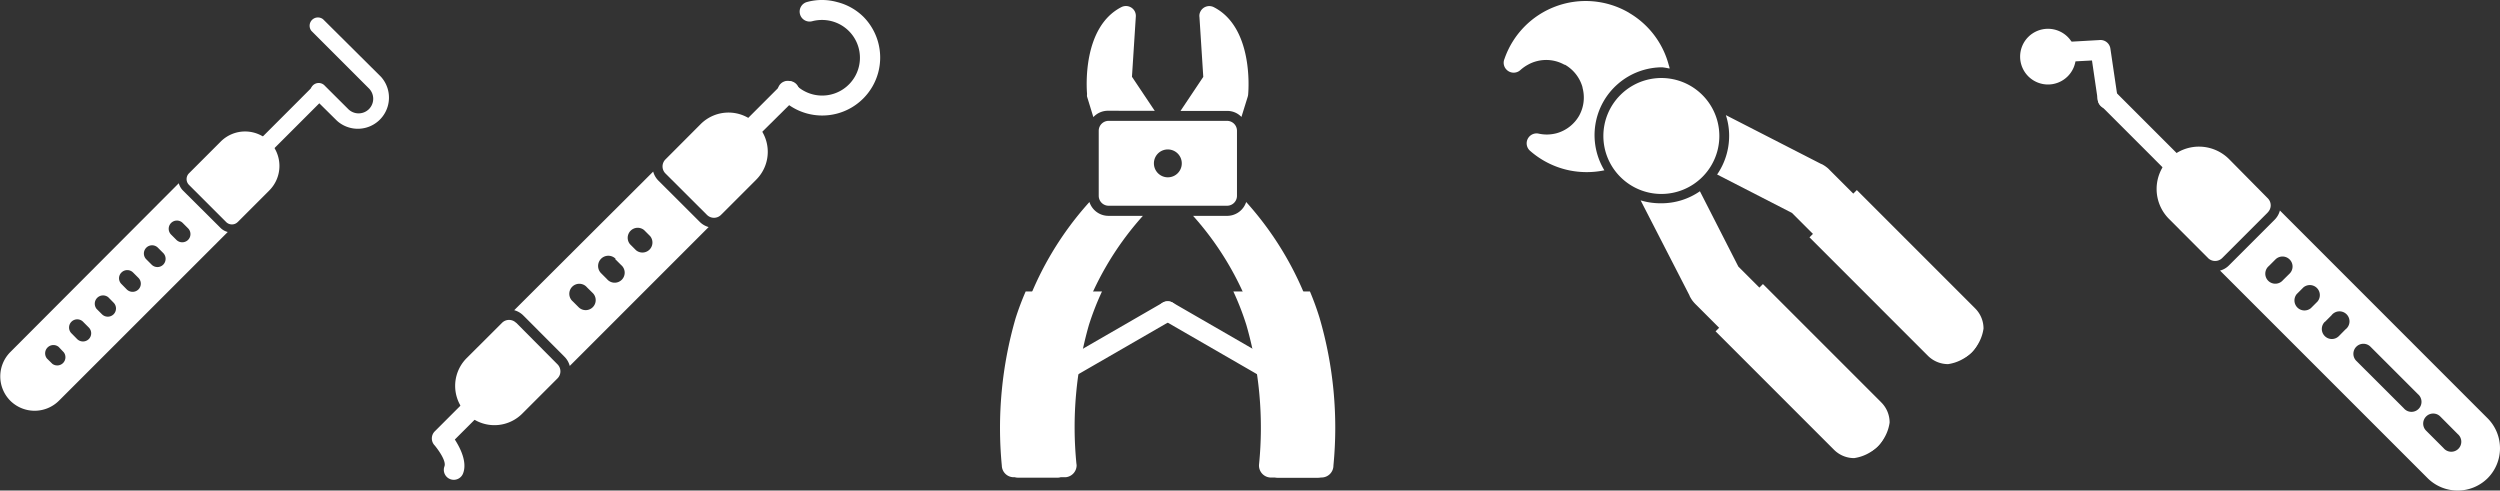 <?xml version="1.0" encoding="UTF-8"?> <svg xmlns:xlink="http://www.w3.org/1999/xlink" xmlns="http://www.w3.org/2000/svg" viewBox="0 0 274.5 53.86" width="274.5" height="53.86"><rect x="0" y="0" width="274.5" height="53.86" fill="#333333" stroke="none"/><defs><style>.cls-1,.cls-2{fill:#fff;}.cls-2{fill-rule:evenodd;}</style></defs><title>Dentist-Stuff</title><g id="Layer_2" data-name="Layer 2"><g id="Layer_1-2" data-name="Layer 1"><path class="cls-1" d="M25,25.48,6.47,44h0a3.79,3.79,0,0,1-5.34,0l0,0a3.79,3.79,0,0,1,0-5.34L19.63,20.12a1.82,1.82,0,0,0,.48.82L24.19,25a1.72,1.72,0,0,0,.81.47Zm-4.94-1a.9.9,0,1,0-1.27,1.28l.58.58a.91.91,0,0,0,1.28,0,.9.9,0,0,0,0-1.27l-.59-.59ZM17.34,27.2a.9.9,0,0,0-1.28,1.27l.59.59a.9.9,0,0,0,1.27,0,.91.91,0,0,0,0-1.28l-.58-.58Zm-2.73,2.72a.9.9,0,0,0-1.27,0,.88.88,0,0,0,0,1.27l.58.59a.91.91,0,0,0,1.28,0,.9.9,0,0,0,0-1.27l-.59-.59Zm-2.72,2.72a.91.91,0,0,0-1.28,1.28l.59.59a.9.9,0,1,0,1.27-1.28l-.58-.59ZM9.16,35.37a.9.9,0,1,0-1.27,1.27l.58.59a.91.91,0,0,0,1.28,0,.9.9,0,0,0,0-1.27l-.59-.59ZM6.44,38.09a.91.91,0,0,0-1.28,1.28l.59.58A.9.9,0,0,0,7,38.68Z"></path><path class="cls-1" d="M35.68,10.72A.91.91,0,0,0,34.4,9.44l-6.09,6.09a.91.91,0,0,0,1.28,1.28Z"></path><path class="cls-1" d="M24.83,24.38,20.75,20.3h0a.9.9,0,0,1,0-1.27h0l3.49-3.49a3.78,3.78,0,0,1,5.34,0h0l-.32.32-.32.32.64-.64a3.81,3.81,0,0,1,0,5.36l-3.48,3.48h0a.9.9,0,0,1-1.27,0Z"></path><path class="cls-1" d="M35.48,2.12A.91.91,0,0,0,34.2,3.4l6.31,6.31a1.61,1.61,0,0,1,0,2.27,1.61,1.61,0,0,1-2.27,0L35.67,9.42a.9.9,0,1,0-1.27,1.27L37,13.26a3.42,3.42,0,0,0,4.83-4.83Z"></path><path class="cls-1" d="M250.34,23.12l22.8,22.81a4.66,4.66,0,0,1,0,6.58,4.68,4.68,0,0,1-6.58,0l-22.8-22.8a2.15,2.15,0,0,0,1-.59h0l5-5a2.2,2.2,0,0,0,.57-1Zm-1.22,6.09a1.1,1.1,0,1,0,1.55,1.55l.73-.72a1.09,1.09,0,0,0,0-1.55,1.1,1.1,0,0,0-1.56,0l-.72.72Zm3.07,3.07a1.1,1.1,0,0,0,1.55,1.55l.72-.72a1.1,1.1,0,0,0-1.55-1.55l-.72.72Zm3.07,3.06a1.1,1.1,0,0,0,0,1.56,1.09,1.09,0,0,0,1.55,0l.72-.73A1.1,1.1,0,1,0,256,34.62l-.72.72Zm5,2.71a1.1,1.1,0,0,0-1.56,1.55l5.24,5.23a1.1,1.1,0,1,0,1.55-1.55l-5.23-5.23Zm7.68,7.68a1.09,1.09,0,0,0-1.55,0,1.1,1.1,0,0,0,0,1.56l1.92,1.92a1.1,1.1,0,1,0,1.55-1.55Z"></path><path class="cls-1" d="M232.19,10a1.09,1.09,0,0,0-1.55,0,1.1,1.1,0,0,0,0,1.56l7.49,7.49a1.1,1.1,0,0,0,1.55-1.56Z"></path><path class="cls-1" d="M249,23.33l-5,5h0a1.1,1.1,0,0,1-1.56,0h0l-4.28-4.29a4.65,4.65,0,0,1,3.29-7.94,4.68,4.68,0,0,1,3.29,1.36L249,21.77h0a1.09,1.09,0,0,1,0,1.55Z"></path><path class="cls-1" d="M230.33,10.94a1.1,1.1,0,1,0,2.17-.32l-.78-5.29-1.09.16,1.09-.16a1.1,1.1,0,0,0-1.22-.93l-3.17.18a1.09,1.09,0,1,0,.12,2.18l2.25-.12Z"></path><path class="cls-1" d="M222.7,4.06h0a3.07,3.07,0,0,1,4.34,0h0a3.06,3.06,0,1,1-4.34,0Z"></path><path class="cls-1" d="M52.8,45.4a1.1,1.1,0,0,0-1.55-1.55l-3.51,3.51h0a1.1,1.1,0,0,0,0,1.56c.26.32,1.3,1.66,1.06,2.29a1.09,1.09,0,1,0,2.05.76c.47-1.24-.31-2.78-.91-3.71Z"></path><path class="cls-1" d="M87.36,10.84a1.1,1.1,0,1,0-1.55-1.55l-4.32,4.32A1.1,1.1,0,0,0,83,15.16Z"></path><path class="cls-1" d="M77.61,23.58l-4.54-4.53h0a1.09,1.09,0,0,1,0-1.55h0l3.87-3.88h0a4.32,4.32,0,0,1,6.1,0h0a4.32,4.32,0,0,1,0,6.1l-3.87,3.87h0a1.09,1.09,0,0,1-1.55,0Z"></path><path class="cls-1" d="M56.68,35.44,61.21,40h0a1.09,1.09,0,0,1,0,1.55h0l-3.87,3.87a4.31,4.31,0,0,1-6.1-6.1l3.88-3.87h0a1.09,1.09,0,0,1,1.55,0Z"></path><path class="cls-1" d="M88.61.22a1.09,1.09,0,1,0,.57,2.11,4.23,4.23,0,0,1,2.15,0,4.15,4.15,0,1,1-4,6.94,1.1,1.1,0,1,0-1.55,1.55,6.34,6.34,0,1,0,9-9A6.29,6.29,0,0,0,91.89.22,6.19,6.19,0,0,0,88.61.22Z"></path><path class="cls-1" d="M77.81,24.93,62.56,40.18a2.25,2.25,0,0,0-.57-1l-4.53-4.54h0a2.24,2.24,0,0,0-1-.58L71.72,18.84a2.24,2.24,0,0,0,.58,1h0l4.54,4.53a2.25,2.25,0,0,0,1,.57Zm-7.08.34a1.1,1.1,0,0,0-1.55,1.55l.65.65a1.1,1.1,0,0,0,1.55-1.55l-.65-.65Zm-3.14,3.14A1.1,1.1,0,1,0,66,30l.65.65a1.1,1.1,0,1,0,1.55-1.55l-.65-.65Zm-3.14,3.14A1.1,1.1,0,1,0,62.9,33.1l.65.65a1.1,1.1,0,0,0,1.56-1.55Z"></path><path class="cls-1" d="M183.32,7.53c0-.14-.06-.28-.1-.42a9.41,9.41,0,0,0-4.3-5.67l-.09-.06h0a9.43,9.43,0,0,0-13.64,5.09,1.07,1.07,0,0,0,.21,1.16,1.09,1.09,0,0,0,1.54.06h0a4.33,4.33,0,0,1,.82-.58,4,4,0,0,1,.93-.38,4.1,4.1,0,0,1,3.09.38l.06,0h0a4.14,4.14,0,0,1,1.92,2.47v.05h0a4.12,4.12,0,0,1-.38,3.09l0,0h0a4.13,4.13,0,0,1-2.47,1.91h0a4.38,4.38,0,0,1-1,.14,4.13,4.13,0,0,1-.93-.09,1.09,1.09,0,0,0-1,1.86h0a9.44,9.44,0,0,0,4.3,2.16,9.57,9.57,0,0,0,3.88,0,7.45,7.45,0,0,1,6.36-11.31A6.85,6.85,0,0,1,183.32,7.53Z"></path><path class="cls-1" d="M177.92,10.43h0a6.35,6.35,0,1,1,9,9h0a6.36,6.36,0,0,1-9,0h0a6.35,6.35,0,0,1,0-9Z"></path><path class="cls-1" d="M188.54,19.16l8.22,4.22,15.31,15.31a3.14,3.14,0,0,0,4.42,0,3.13,3.13,0,0,0,0-4.43l-15.6-15.6h0a2.35,2.35,0,0,0-.37-.33,2.7,2.7,0,0,0-.33-.22l-.1-.06-.15-.06L189.5,12.64a7.3,7.3,0,0,1,.36,2.28A7.49,7.49,0,0,1,188.54,19.16Z"></path><path class="cls-1" d="M180.14,22l5.36,10.43a.94.94,0,0,0,.06.15l.06.1q.1.18.21.33a4.09,4.09,0,0,0,.33.38h0L201.76,49a3.14,3.14,0,0,0,4.42,0h0a3.12,3.12,0,0,0,.92-2.21,3.16,3.16,0,0,0-.92-2.22h0l-15.31-15.3L186.65,21a7.41,7.41,0,0,1-4.24,1.32A7.53,7.53,0,0,1,180.14,22Z"></path><path class="cls-1" d="M198.68,26.06l13,13a3.14,3.14,0,0,0,2.22.92,4.6,4.6,0,0,0,3.89-3.9,3.11,3.11,0,0,0-.91-2.21l-13-13Z"></path><path class="cls-1" d="M188.37,36.38l13,13a3.12,3.12,0,0,0,2.21.92,4.58,4.58,0,0,0,2.6-1.3h0a4.58,4.58,0,0,0,1.3-2.6,3.11,3.11,0,0,0-.91-2.21h0l-13-13Z"></path><path class="cls-1" d="M135.42,32h8.41a30.69,30.69,0,0,1,1.06,2.91,43,43,0,0,1,1.52,16.21h0a1.31,1.31,0,0,1-1.31,1.31h-5.65a1.32,1.32,0,0,1-1.21-1.4l1.3.09-1.3-.09a40.66,40.66,0,0,0-1.39-15.35A30.21,30.21,0,0,0,135.42,32Z"></path><path class="cls-1" d="M112.62,32H121a30.28,30.28,0,0,0-1.44,3.69A40.86,40.86,0,0,0,118.2,51l-1.3.09,1.31-.09a1.32,1.32,0,0,1-1.21,1.4h-5.66A1.31,1.31,0,0,1,110,51.13h0a43.24,43.24,0,0,1,1.52-16.21A30.77,30.77,0,0,1,112.62,32Z"></path><path class="cls-1" d="M119.62,22.18A35.3,35.3,0,0,0,112.22,35a43.34,43.34,0,0,0-1.52,16.35h0a1.09,1.09,0,0,0,1.09,1.09h4.39a1.1,1.1,0,0,0,1-1.17h0a41.7,41.7,0,0,1,1.42-15.63,33.18,33.18,0,0,1,6.89-11.94h-3.77A2.19,2.19,0,0,1,119.62,22.18Z"></path><path class="cls-1" d="M116.08,39.92a1.09,1.09,0,1,0,1.09,1.88l11.59-6.69a1.08,1.08,0,0,0,.4-1.48,1.09,1.09,0,0,0-1.49-.4Z"></path><path class="cls-1" d="M139.26,41.8a1.07,1.07,0,0,0,1.48-.39,1.08,1.08,0,0,0-.39-1.49l-11.59-6.69a1.09,1.09,0,0,0-1.49.4,1.08,1.08,0,0,0,.4,1.48Z"></path><path class="cls-1" d="M126.79,12.17l-2.5-3.74.42-6.56a1.12,1.12,0,0,0-.11-.62,1.1,1.1,0,0,0-1.47-.47h0c-4.28,2.19-3.83,8.85-3.77,9.55a.87.87,0,0,0,0,.28h0l.69,2.25a2.18,2.18,0,0,1,1.6-.7Z"></path><path class="cls-1" d="M136.31,12.84l.69-2.22h0a1.26,1.26,0,0,0,.05-.28c.06-.7.5-7.36-3.77-9.55h0a1.09,1.09,0,0,0-1.47.47,1,1,0,0,0-.11.62l.42,6.56-2.5,3.74h5.1A2.13,2.13,0,0,1,136.31,12.84Z"></path><path class="cls-1" d="M136.83,22.18A35.36,35.36,0,0,1,144.22,35a43.34,43.34,0,0,1,1.52,16.35h0a1.09,1.09,0,0,1-1.09,1.09h-4.38a1.09,1.09,0,0,1-1-1.17h0a41.7,41.7,0,0,0-1.42-15.63A33,33,0,0,0,131,23.7h3.79A2.2,2.2,0,0,0,136.83,22.18Z"></path><path class="cls-2" d="M134.73,13.27h-13a1.09,1.09,0,0,0-1.09,1.09h0v7.14a1.09,1.09,0,0,0,1.09,1.09h13a1.09,1.09,0,0,0,1.09-1.09h0V14.36a1.09,1.09,0,0,0-1.09-1.09Zm-6.51,3.14a1.53,1.53,0,1,1-1.52,1.53A1.52,1.52,0,0,1,128.22,16.41Z"></path></g></g></svg> 